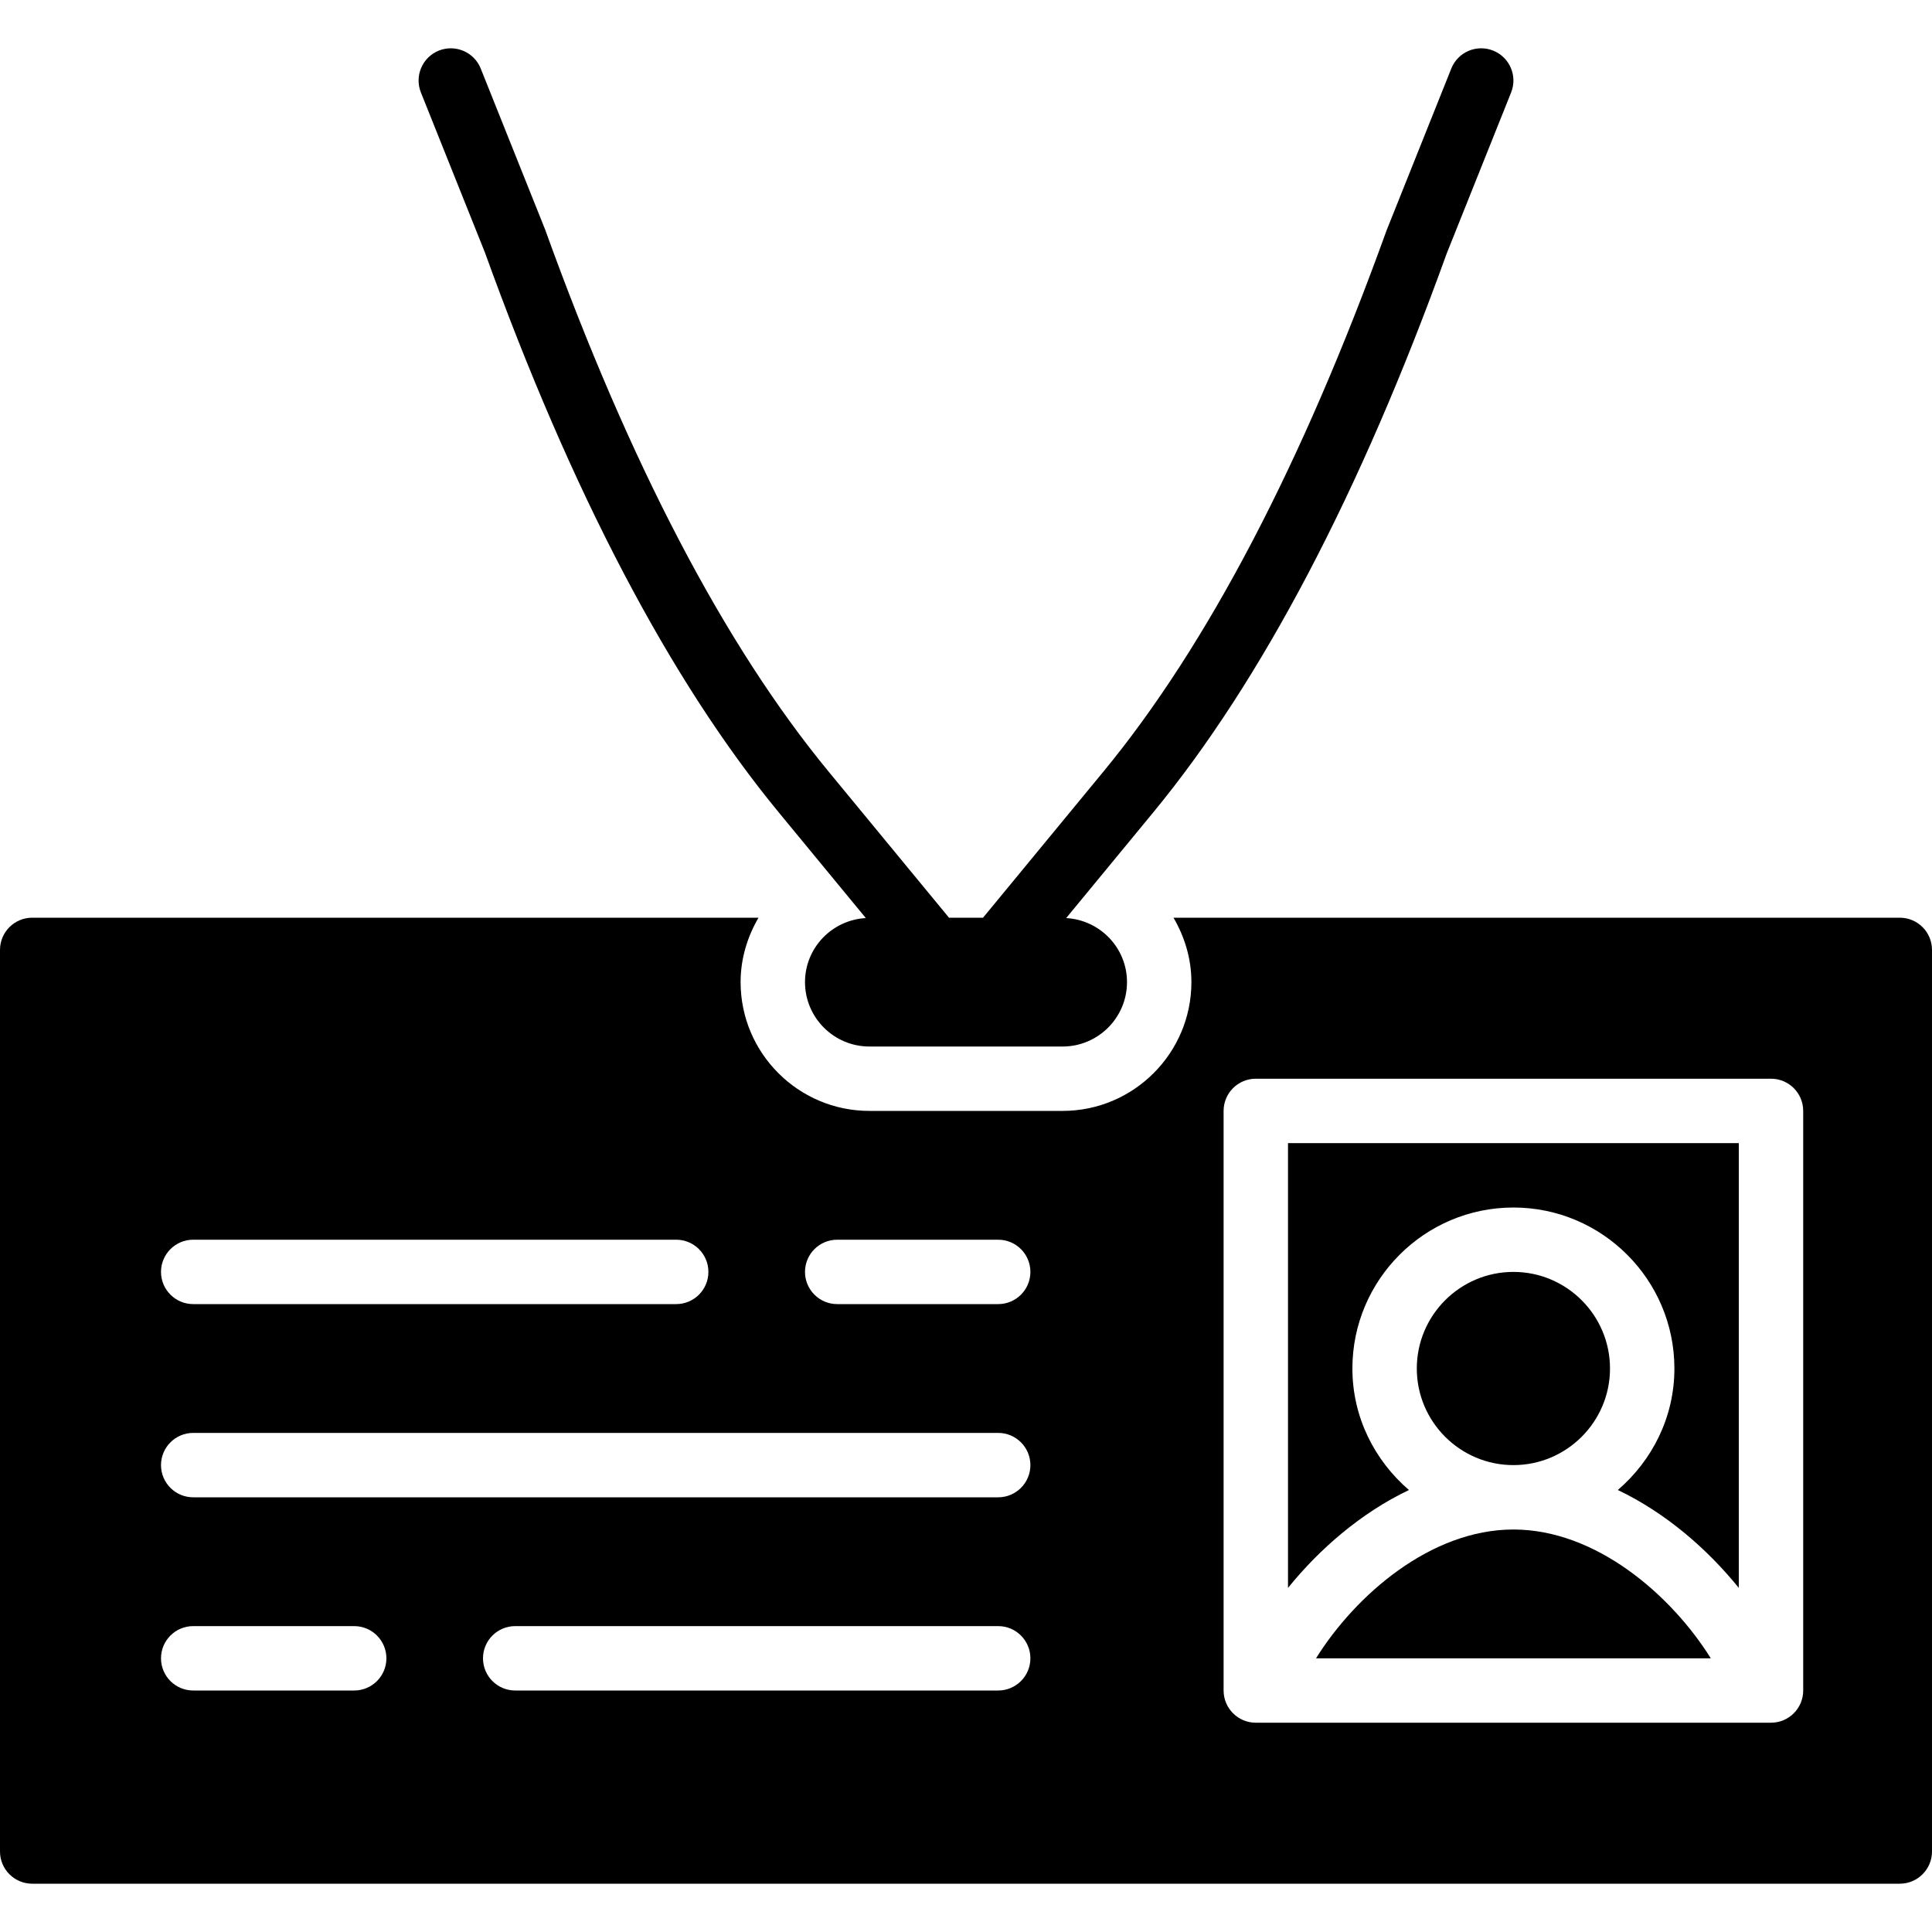 <?xml version="1.0" encoding="iso-8859-1"?>
<!-- Uploaded to: SVG Repo, www.svgrepo.com, Generator: SVG Repo Mixer Tools -->
<svg fill="#000000" height="800px" width="800px" version="1.1" id="Layer_1" xmlns="http://www.w3.org/2000/svg" xmlns:xlink="http://www.w3.org/1999/xlink" 
	 viewBox="0 0 512 512" xml:space="preserve">
<g>
	<g>
		<g>
			<path d="M128.504,66.898c22.938,63.599,49.152,113.553,77.935,148.471l23.014,27.93c-8.96,0.503-16.12,7.885-16.12,16.973
				c0,9.412,7.654,17.067,17.067,17.067h51.2c9.412,0,17.067-7.654,17.067-17.067c0-9.088-7.159-16.469-16.12-16.973l23.014-27.93
				c28.783-34.918,54.997-84.873,77.833-148.198l17.067-42.667c1.749-4.378-0.384-9.336-4.762-11.093
				c-4.386-1.749-9.344,0.375-11.093,4.753l-17.169,42.94c-22.263,61.756-47.514,110.003-75.042,143.403l-31.889,38.699h-9.011
				l-31.889-38.699c-27.529-33.399-52.779-81.647-75.145-143.676l-17.067-42.667c-1.749-4.369-6.716-6.494-11.102-4.753
				c-4.369,1.758-6.502,6.716-4.753,11.093L128.504,66.898z"/>
			<path d="M341.333,420.808c8.294-10.249,19.277-19.849,32.051-25.941c-9.097-7.834-14.985-19.285-14.985-32.196
				c0-23.526,19.14-42.667,42.667-42.667c23.526,0,42.667,19.14,42.667,42.667c0,12.911-5.888,24.363-14.993,32.196
				c12.774,6.093,23.765,15.701,32.06,25.941V302.938H341.333V420.808z"/>
			<path d="M426.667,362.668c0-14.114-11.486-25.6-25.6-25.6c-14.114,0-25.6,11.486-25.6,25.6s11.486,25.6,25.6,25.6
				C415.181,388.268,426.667,376.782,426.667,362.668z"/>
			<path d="M503.467,243.202H310.989c2.935,5.043,4.745,10.82,4.745,17.067c0,18.825-15.309,34.133-34.133,34.133h-51.2
				c-18.825,0-34.133-15.309-34.133-34.133c0-6.246,1.809-12.023,4.745-17.067H8.533c-4.71,0-8.533,3.823-8.533,8.533v238.933
				c0,4.71,3.823,8.533,8.533,8.533h494.933c4.719,0,8.533-3.823,8.533-8.533V251.735C512,247.025,508.186,243.202,503.467,243.202z
				 M51.2,328.535h128c4.71,0,8.533,3.823,8.533,8.533s-3.823,8.533-8.533,8.533h-128c-4.71,0-8.533-3.823-8.533-8.533
				S46.49,328.535,51.2,328.535z M93.867,448.002H51.2c-4.71,0-8.533-3.823-8.533-8.533s3.823-8.533,8.533-8.533h42.667
				c4.71,0,8.533,3.823,8.533,8.533S98.577,448.002,93.867,448.002z M264.533,448.002h-128c-4.71,0-8.533-3.823-8.533-8.533
				s3.823-8.533,8.533-8.533h128c4.71,0,8.533,3.823,8.533,8.533S269.244,448.002,264.533,448.002z M264.533,396.802H51.2
				c-4.71,0-8.533-3.823-8.533-8.533s3.823-8.533,8.533-8.533h213.333c4.71,0,8.533,3.823,8.533,8.533
				S269.244,396.802,264.533,396.802z M264.533,345.602h-42.667c-4.71,0-8.533-3.823-8.533-8.533s3.823-8.533,8.533-8.533h42.667
				c4.71,0,8.533,3.823,8.533,8.533S269.244,345.602,264.533,345.602z M477.867,448.002c0,4.71-3.814,8.533-8.533,8.533h-2.236
				H335.036H332.8c-4.71,0-8.533-3.823-8.533-8.533v-153.6c0-4.71,3.823-8.533,8.533-8.533h136.533c4.719,0,8.533,3.823,8.533,8.533
				V448.002z"/>
			<path d="M401.067,405.335c-21.914,0-41.839,17.374-52.309,34.133h104.619C442.906,422.709,422.98,405.335,401.067,405.335z"/>
		</g>
	</g>
</g>
</svg>
